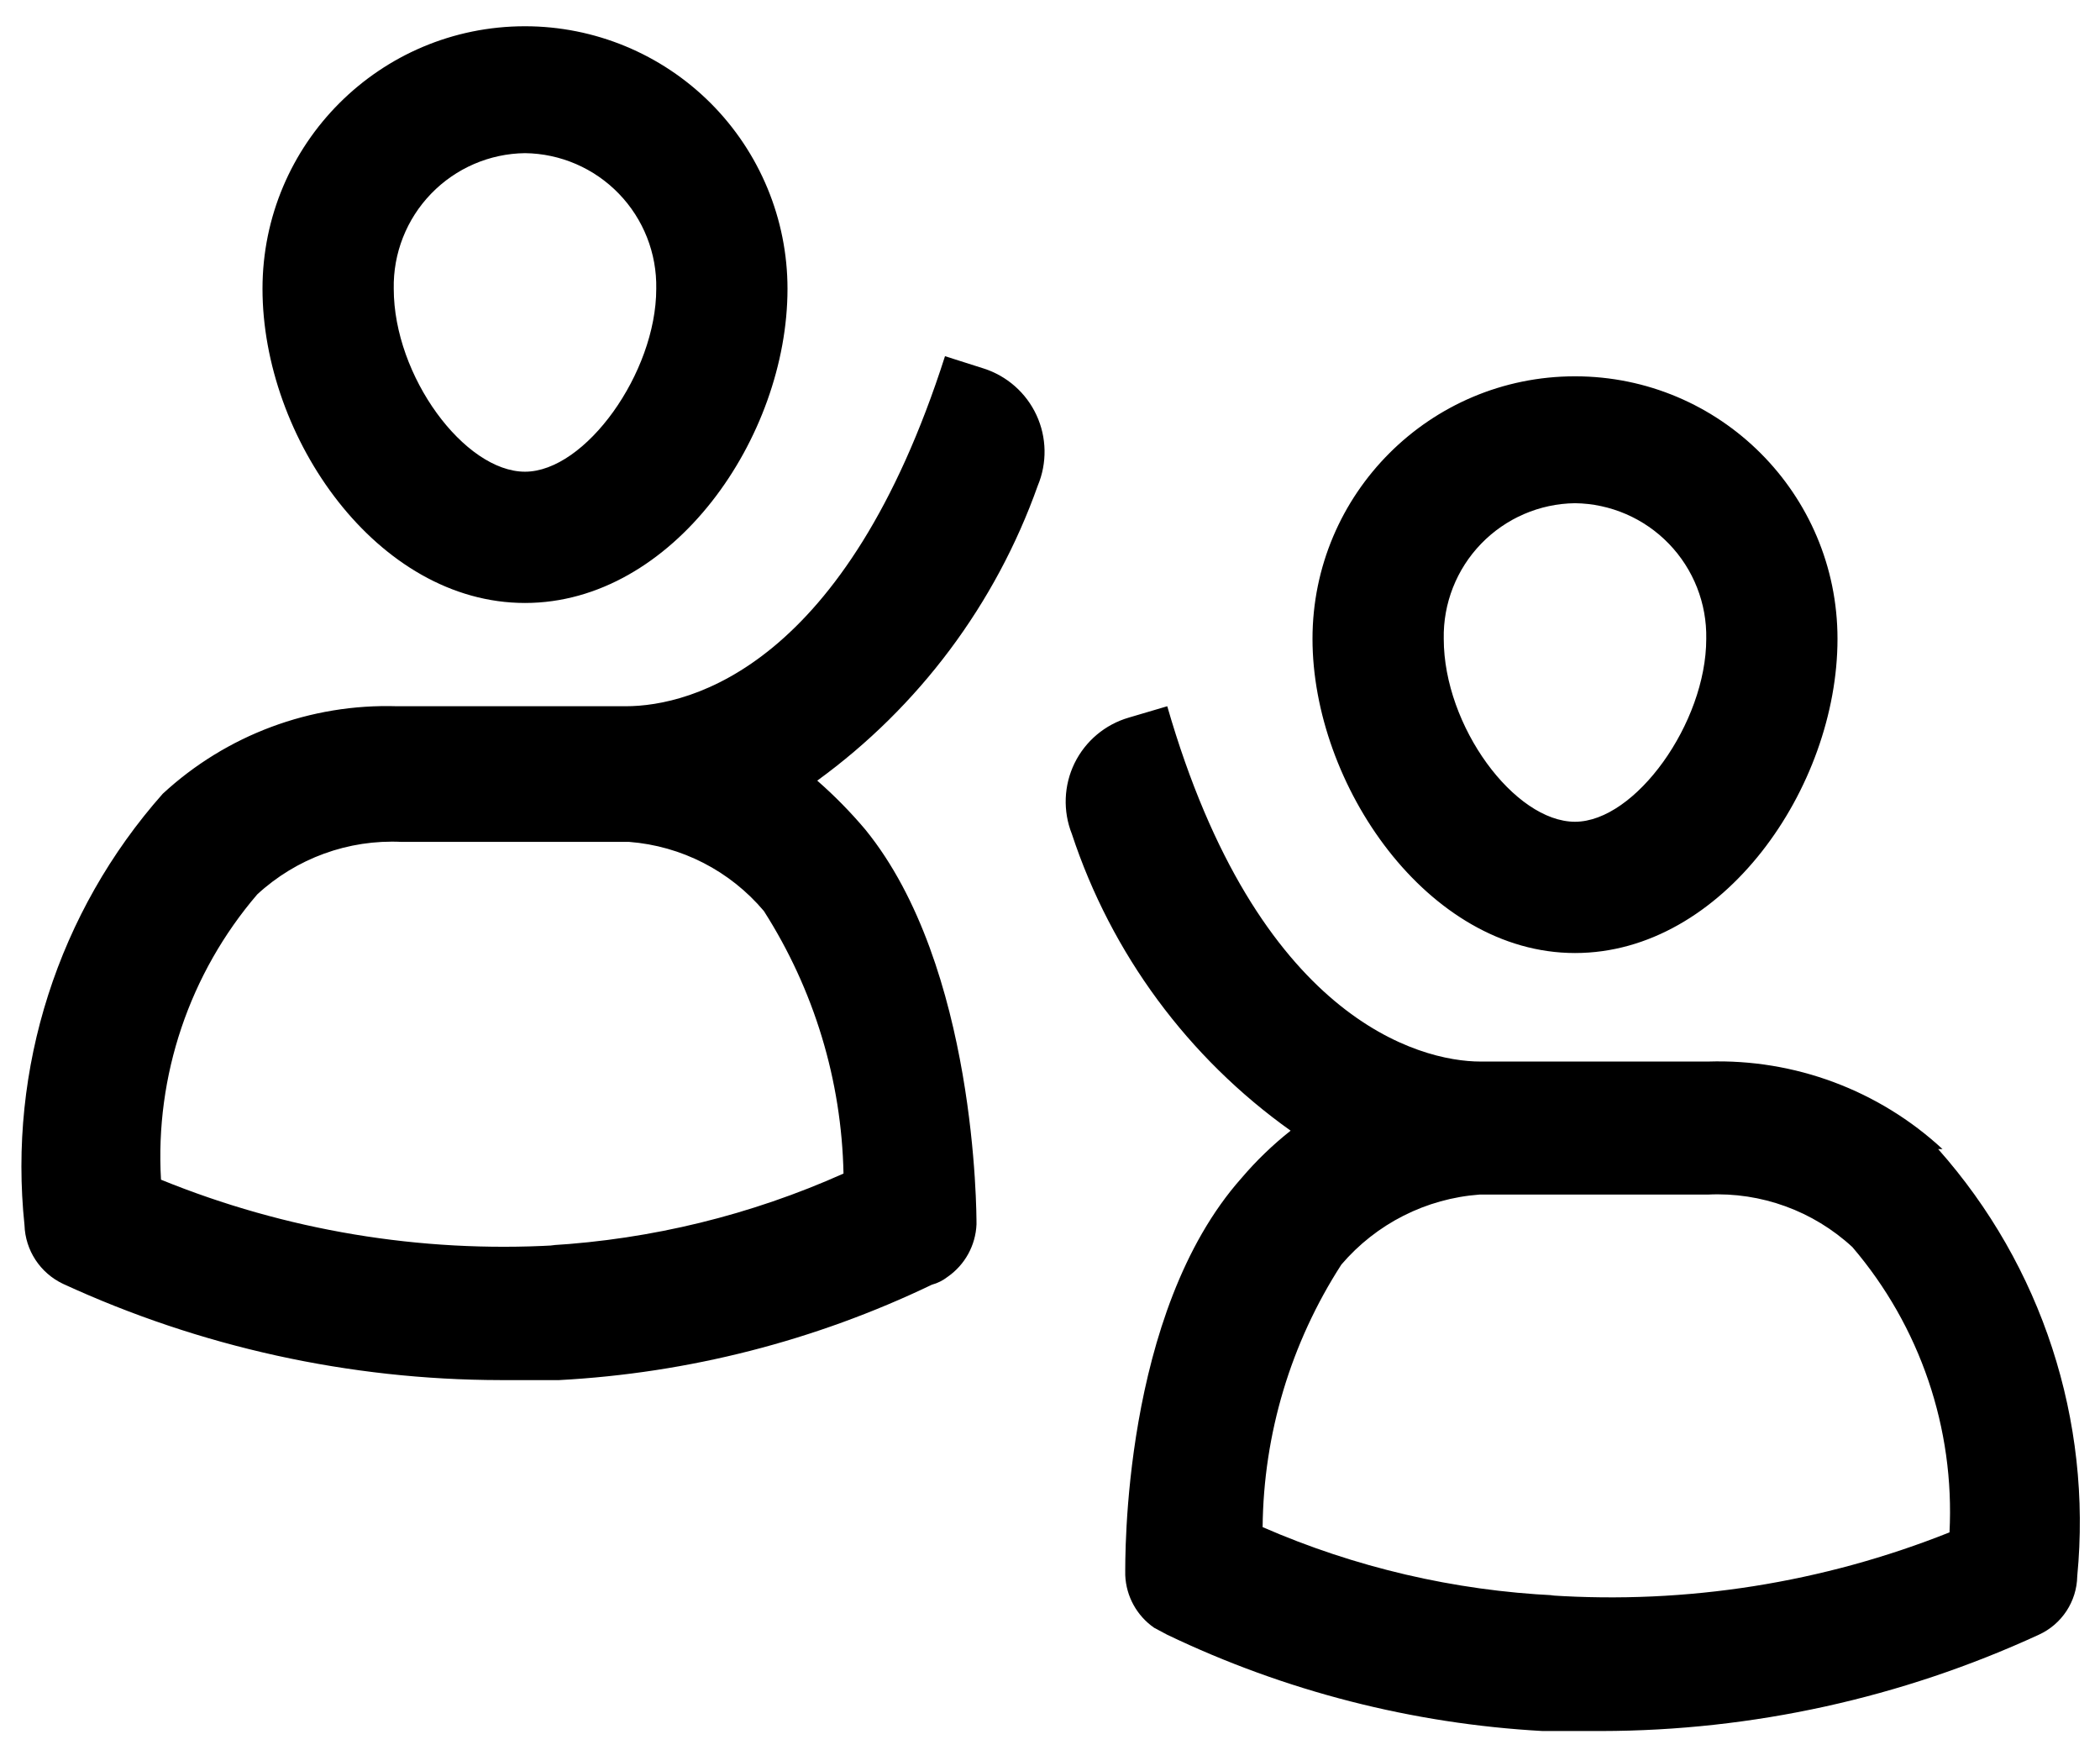 <?xml version="1.0" encoding="UTF-8"?>
<svg width="48px" height="40px" viewBox="0 0 48 40" version="1.1" xmlns="http://www.w3.org/2000/svg" xmlns:xlink="http://www.w3.org/1999/xlink">
    <title>Event Space/24</title>
    <g id="Careers" stroke="none" stroke-width="1" fill="none" fill-rule="evenodd">
        <g transform="translate(-277, -2647)" fill="#000000" id="Group">
            <g transform="translate(277, 2643)" id="Event-Space/24">
                <path d="M12,17.78 C8.62,17.78 6,14 6,10.6 C6,7.286 8.686,4.6 12,4.6 C13.591,4.6 15.117,5.232 16.243,6.357 C17.368,7.483 18,9.009 18,10.6 C18,14 15.38,17.78 12,17.78 Z M12,7.5 C11.19,7.51 10.418,7.844 9.855,8.426 C9.292,9.008 8.984,9.79 9,10.6 C9,12.6 10.62,14.78 12,14.78 C13.38,14.78 15,12.52 15,10.6 C15.016,9.79 14.708,9.008 14.145,8.426 C13.582,7.844 12.81,7.51 12,7.5 L12,7.5 Z M36,25.78 C32.62,25.78 30,21.92 30,18.6 C30,15.286 32.686,12.6 36,12.6 C39.314,12.6 42,15.286 42,18.6 C42,22 39.38,25.78 36,25.78 Z M36,15.5 C35.19,15.51 34.418,15.844 33.855,16.426 C33.292,17.008 32.984,17.79 33,18.6 C33,20.6 34.62,22.78 36,22.78 C37.38,22.78 39,20.52 39,18.6 C39.016,17.79 38.708,17.008 38.145,16.426 C37.582,15.844 36.81,15.51 36,15.5 L36,15.5 Z M18.68,21.84 C21.002,20.153 22.759,17.804 23.72,15.1 C23.937,14.582 23.927,13.996 23.691,13.487 C23.455,12.977 23.015,12.59 22.48,12.42 L21.6,12.14 C19.34,19.2 15.82,20.14 14.3,20.14 L9.08,20.14 C7.1,20.077 5.175,20.795 3.72,22.14 C1.329,24.837 0.183,28.415 0.56,32 C0.579,32.576 0.919,33.093 1.44,33.34 C4.576,34.784 7.987,35.535 11.44,35.54 L12.78,35.54 C15.736,35.382 18.631,34.641 21.3,33.36 C21.431,33.325 21.553,33.263 21.66,33.18 C22.056,32.905 22.3,32.461 22.32,31.98 C22.32,31.74 22.32,26.08 19.78,22.96 C19.442,22.559 19.074,22.185 18.68,21.84 L18.68,21.84 Z M12.68,32.46 C9.606,32.634 6.532,32.121 3.68,30.96 C3.542,28.584 4.331,26.247 5.88,24.44 C6.775,23.614 7.964,23.181 9.18,23.24 L14.38,23.24 C15.577,23.333 16.686,23.902 17.46,24.82 C18.607,26.615 19.237,28.691 19.28,30.82 C17.164,31.767 14.894,32.323 12.58,32.46 L12.68,32.46 Z M44.4,30.26 C42.945,28.915 41.02,28.197 39.04,28.26 L33.84,28.26 C32.44,28.26 28.74,27.28 26.68,20.14 L25.8,20.4 C25.259,20.557 24.809,20.936 24.561,21.442 C24.314,21.949 24.292,22.536 24.5,23.06 C25.402,25.795 27.154,28.17 29.5,29.84 C29.092,30.163 28.717,30.524 28.38,30.92 C25.64,34 25.72,39.66 25.72,40 C25.74,40.481 25.984,40.925 26.38,41.2 L26.68,41.36 C29.369,42.648 32.284,43.395 35.26,43.56 L36.6,43.56 C40.053,43.555 43.464,42.804 46.6,41.36 C47.127,41.121 47.47,40.599 47.48,40.02 C47.823,36.466 46.671,32.93 44.3,30.26 L44.4,30.26 Z M35.54,40.46 C33.237,40.35 30.973,39.821 28.86,38.9 C28.88,36.77 29.505,34.689 30.66,32.9 C31.458,31.966 32.595,31.39 33.82,31.3 L39.04,31.3 C40.256,31.241 41.445,31.674 42.34,32.5 C43.887,34.309 44.682,36.643 44.56,39.02 C41.665,40.174 38.549,40.666 35.44,40.46 L35.54,40.46 Z" id="Icons/Community/Event-Space/24"></path>
            </g>
        </g>
    </g>
</svg>